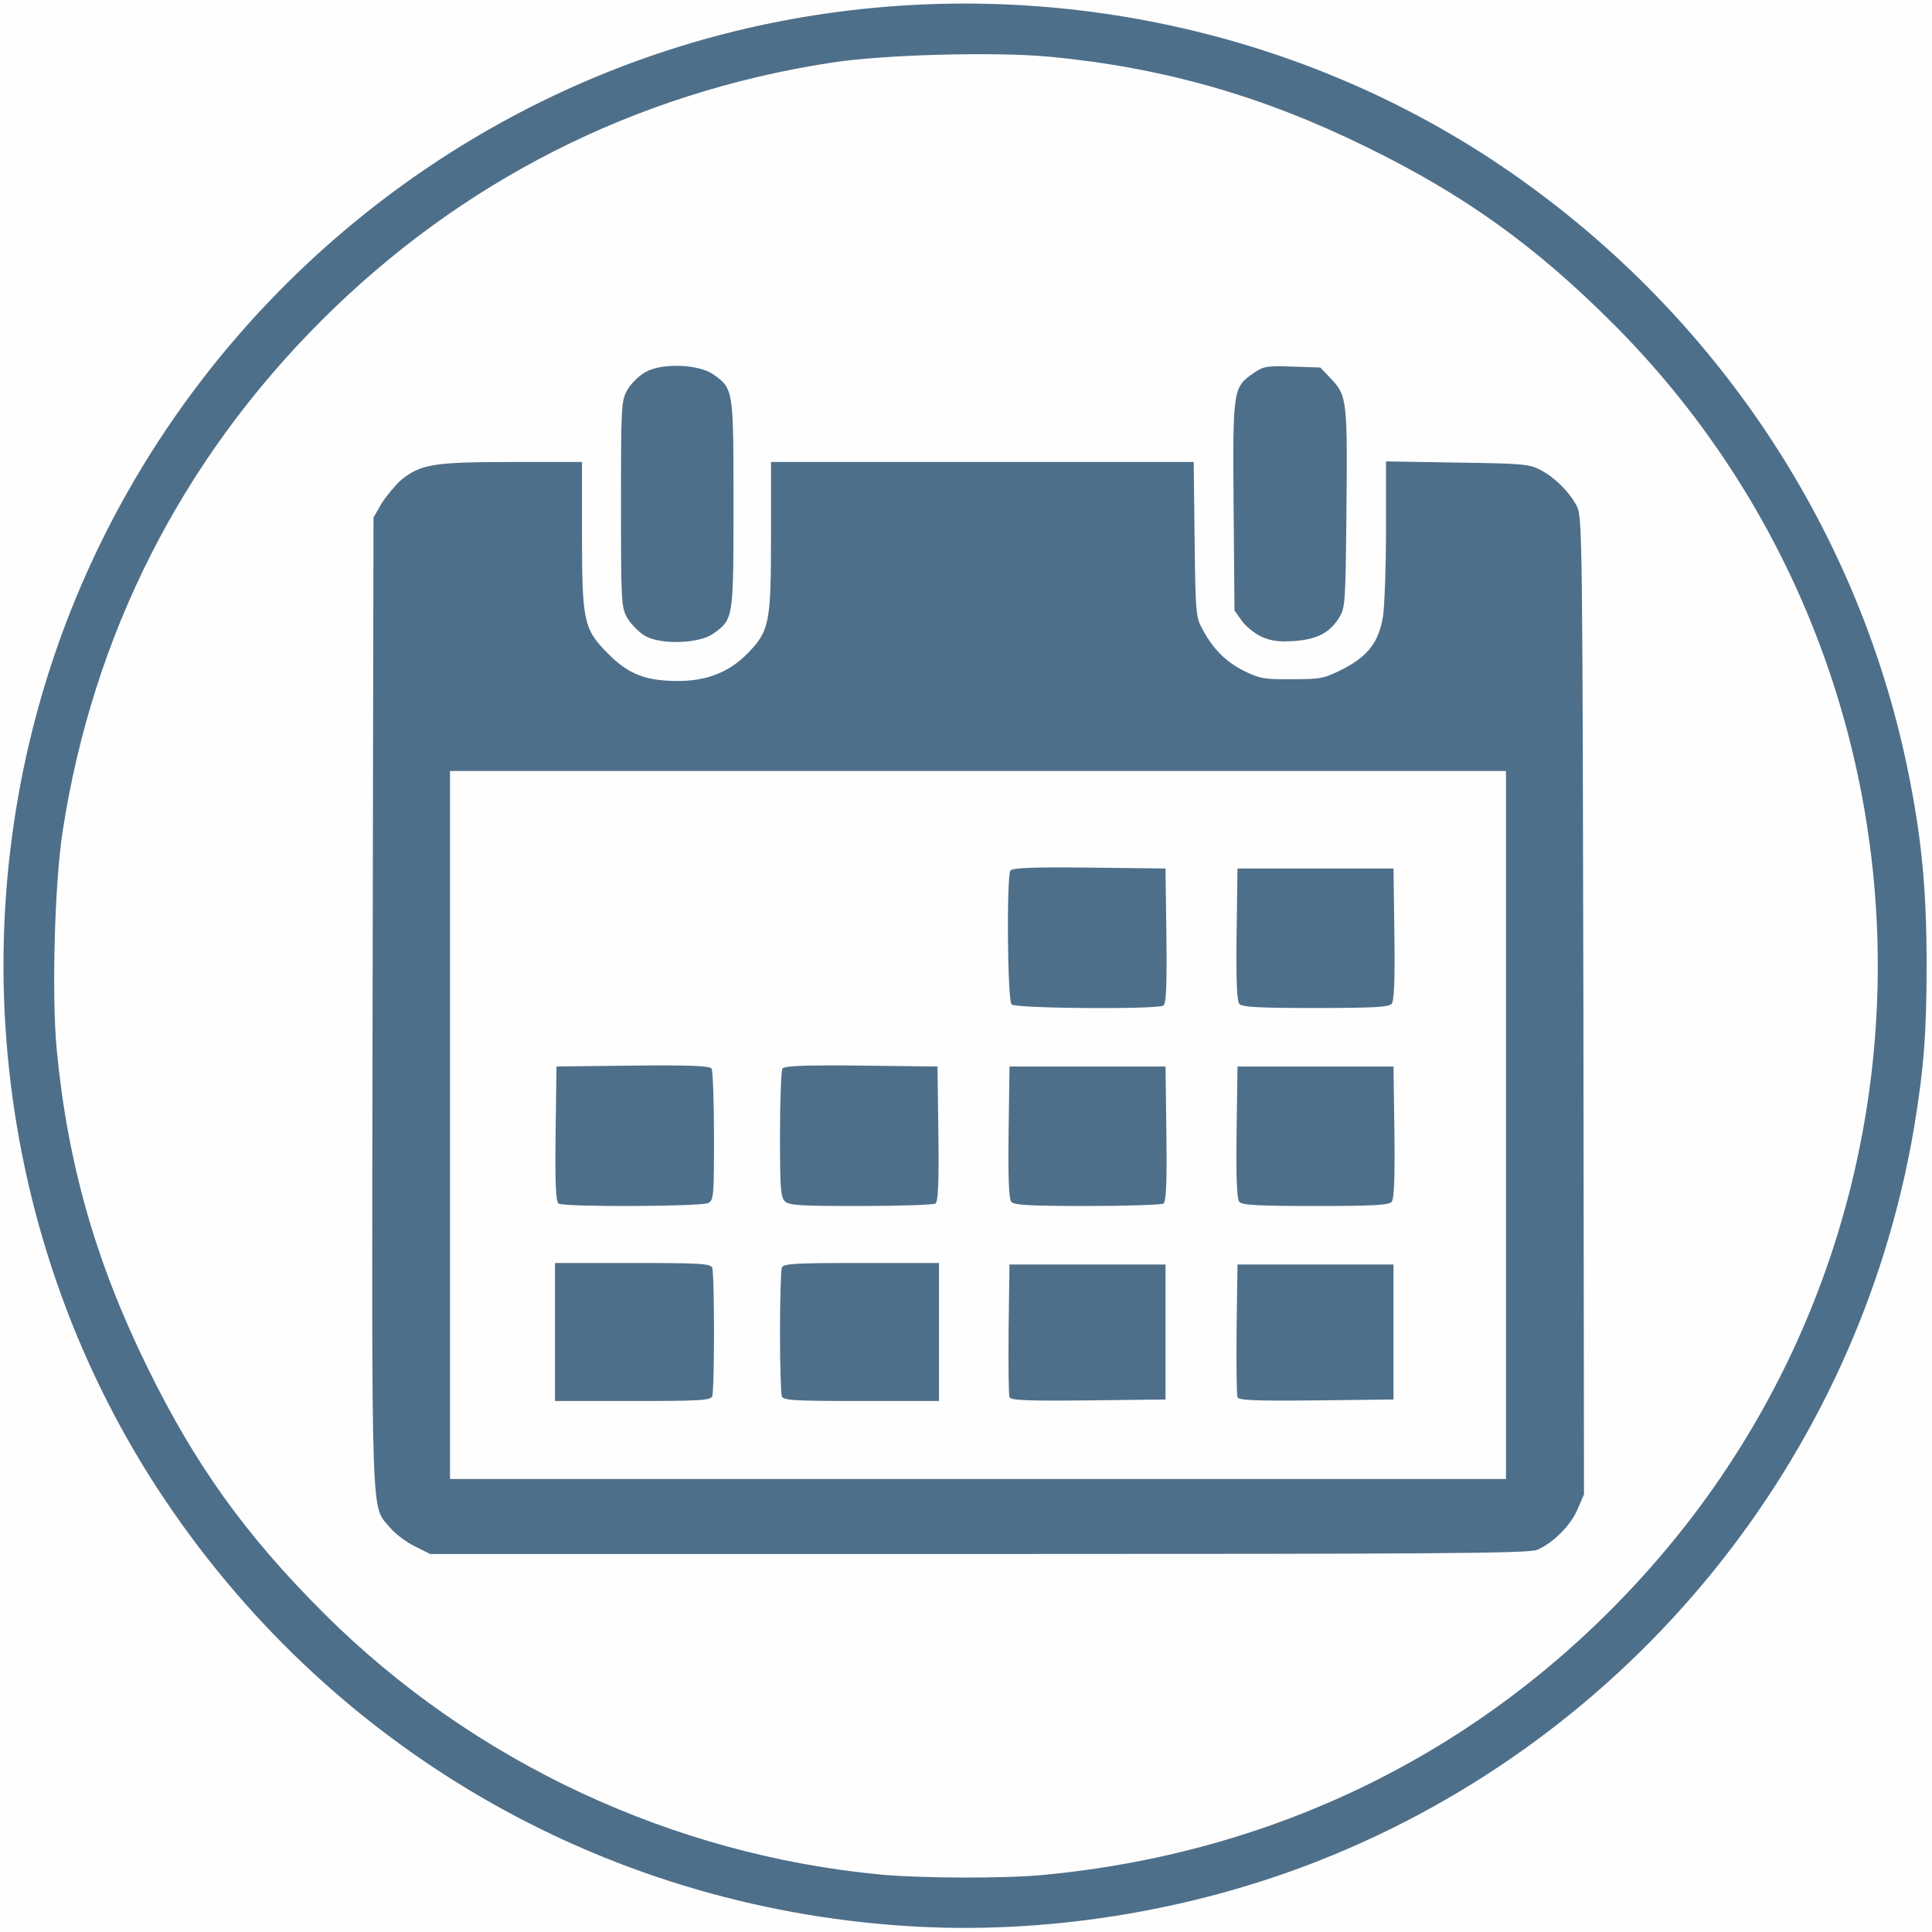 <?xml version="1.0" encoding="utf-8"?>
<!DOCTYPE svg PUBLIC "-//W3C//DTD SVG 20010904//EN" "http://www.w3.org/TR/2001/REC-SVG-20010904/DTD/svg10.dtd">
<svg version="1.0" xmlns="http://www.w3.org/2000/svg" width="644px" height="644px" viewBox="0 0 644 644" preserveAspectRatio="xMidYMid meet">
 <rect x="0" y="0" width="644" height="644" fill="#333333" stroke="none"/>
 <g fill="#fefefe">
  <path d="M0 322 l0 -322 322 0 322 0 0 322 0 322 -322 0 -322 0 0 -322z"/>
 </g>
 <g fill="#4e6f8a">
  <path d="M302 642 c-102 -6.6 -193.3 -59.9 -249.3 -145.5 -57 -87.3 -67.5 -199.6 -27.6 -296.7 40.9 -99.4 129.7 -172.3 234.9 -192.7 81.9 -15.9 167.6 0.6 236.5 45.6 72.2 47.3 122.5 120.9 139.5 204.3 4.6 22.6 6.2 39.7 6.2 64.5 0 22.7 -0.9 34.7 -4.2 54.5 -18.7 110.2 -94.2 203.2 -198.5 244.3 -43.2 17 -91.7 24.7 -137.5 21.7z m45.5 -17 c82.7 -7.7 155.3 -45.7 208.2 -108.9 100 -119.7 92.4 -297.3 -17.6 -407.8 -26.1 -26.2 -49.9 -43.3 -82.6 -59.3 -34.8 -17.1 -67.9 -26.5 -105.7 -30.1 -18.3 -1.7 -55.5 -0.7 -72.8 2 -65.4 10.1 -123.4 39.5 -170 86.1 -46.6 46.6 -76 104.6 -86.1 170 -2.7 17.3 -3.7 54.5 -2 72.8 3.6 37.8 13 70.9 30.1 105.7 16 32.8 33 56.4 59.2 82.5 49.6 49.4 116.1 80.4 185.8 86.9 13.6 1.2 40.7 1.3 53.5 0.1z"/>
  <path d="M138.2 515.4 c-2.9 -1.4 -6.5 -4.2 -8.2 -6.2 -6.4 -7.8 -6.1 3.4 -5.8 -174.7 l0.3 -162 2.7 -4.7 c1.6 -2.5 4.5 -6 6.5 -7.8 6.5 -5.3 11 -6 37 -6 l23.3 0 0 23.8 c0 29.5 0.5 31.9 8.9 40.3 6.7 6.7 12.5 8.9 23.2 8.9 9.5 0 17 -3 23 -9.1 7.4 -7.6 7.9 -10.1 7.9 -39.1 l0 -24.8 70.4 0 70.5 0 0.3 25.8 c0.3 24.4 0.4 25.9 2.6 29.9 3.5 6.6 7.9 11 14 14 5.1 2.5 6.7 2.8 15.9 2.7 9.6 0 10.6 -0.2 17 -3.4 8.3 -4.3 11.9 -9 13.3 -17.5 0.5 -3.3 1 -16.3 1 -28.8 l0 -22.9 23.8 0.4 c22 0.3 24 0.5 27.8 2.5 5 2.7 9.7 7.5 12.1 12.2 1.7 3.4 1.8 12.1 2.1 166.4 l0.2 162.8 -2.1 4.9 c-2.3 5.5 -8.3 11.4 -13.5 13.6 -2.8 1.2 -31.5 1.4 -186.2 1.4 l-182.8 0 -5.2 -2.6z m363.8 -140.4 l0 -118 -176 0 -176 0 0 118 0 118 176 0 176 0 0 -118z"/>
  <path d="M185 444 l0 -23 25.9 0 c22.7 0 26 0.2 26.5 1.6 0.8 2 0.8 40.8 0 42.8 -0.5 1.4 -3.8 1.6 -26.5 1.6 l-25.9 0 0 -23z"/>
  <path d="M260.6 465.4 c-0.3 -0.9 -0.6 -10.5 -0.6 -21.4 0 -10.9 0.3 -20.5 0.6 -21.4 0.5 -1.4 3.8 -1.6 26.5 -1.6 l25.9 0 0 23 0 23 -25.9 0 c-22.7 0 -26 -0.2 -26.5 -1.6z"/>
  <path d="M336.5 465.7 c-0.3 -0.7 -0.4 -10.9 -0.3 -22.7 l0.3 -21.5 26 0 26 0 0 22.5 0 22.5 -25.8 0.3 c-20.3 0.2 -25.9 0 -26.2 -1.1z"/>
  <path d="M412.5 465.7 c-0.3 -0.7 -0.4 -10.9 -0.3 -22.7 l0.3 -21.5 26 0 26 0 0 22.5 0 22.5 -25.8 0.3 c-20.3 0.2 -25.9 0 -26.2 -1.1z"/>
  <path d="M186.2 401.2 c-0.9 -0.7 -1.2 -6 -1 -23.3 l0.3 -22.4 25.4 -0.3 c19.7 -0.2 25.6 0.1 26.3 1 0.4 0.7 0.8 10.8 0.8 22.5 0 20 -0.1 21.3 -1.9 22.3 -2.3 1.2 -48 1.4 -49.9 0.2z"/>
  <path d="M261.6 400.4 c-1.4 -1.3 -1.6 -4.7 -1.6 -22.2 0 -11.4 0.4 -21.3 0.8 -22 0.7 -0.9 6.6 -1.2 26.3 -1 l25.4 0.3 0.3 22.4 c0.2 17.3 -0.1 22.6 -1 23.3 -0.7 0.4 -12 0.8 -25 0.8 -20.2 0 -23.9 -0.2 -25.2 -1.6z"/>
  <path d="M337.1 400.6 c-0.8 -0.9 -1.1 -7.9 -0.9 -23.2 l0.3 -21.9 26 0 26 0 0.3 22.4 c0.2 17.3 -0.1 22.6 -1 23.3 -0.7 0.4 -12.2 0.8 -25.4 0.8 -19.3 0 -24.4 -0.3 -25.3 -1.4z"/>
  <path d="M413.1 400.6 c-0.8 -0.9 -1.1 -7.9 -0.9 -23.2 l0.3 -21.9 26 0 26 0 0.3 21.9 c0.2 15.3 -0.1 22.3 -0.9 23.2 -0.9 1.1 -6 1.4 -25.4 1.4 -19.4 0 -24.5 -0.3 -25.4 -1.4z"/>
  <path d="M337.2 334.8 c-1.4 -1.4 -1.7 -42.4 -0.4 -44.6 0.7 -0.9 6.6 -1.2 26.3 -1 l25.4 0.3 0.3 22.4 c0.2 17.3 -0.1 22.6 -1 23.3 -2.2 1.3 -49.2 1 -50.6 -0.4z"/>
  <path d="M413.1 334.6 c-0.8 -0.9 -1.1 -7.9 -0.9 -23.2 l0.3 -21.9 26 0 26 0 0.3 21.9 c0.2 15.3 -0.1 22.3 -0.9 23.2 -0.9 1.1 -6 1.4 -25.4 1.4 -19.4 0 -24.5 -0.3 -25.4 -1.4z"/>
  <path d="M214.9 211.9 c-2 -1.2 -4.6 -3.9 -5.8 -5.9 -2 -3.6 -2.1 -5 -2.1 -38 0 -33 0.1 -34.4 2.1 -38 1.2 -2.1 3.9 -4.8 6.1 -6 5.5 -3.1 17.7 -2.6 22.6 0.8 6.7 4.8 6.7 4.9 6.7 43.2 0 38.3 0 38.4 -6.7 43.2 -4.8 3.4 -17.7 3.8 -22.9 0.7z"/>
  <path d="M420.4 212.2 c-2.3 -1.1 -5.2 -3.5 -6.5 -5.3 l-2.4 -3.4 -0.3 -35 c-0.3 -39.2 -0.2 -39.4 6.9 -44.3 3.1 -2.1 4.3 -2.3 12.7 -2 l9.3 0.3 3.9 4.1 c5 5.4 5.2 7.4 4.8 45.4 -0.3 29.3 -0.4 30.6 -2.5 34 -3.1 5 -7.5 7.2 -15.2 7.7 -5 0.3 -7.6 -0.1 -10.7 -1.5z"/>
 </g>
</svg>